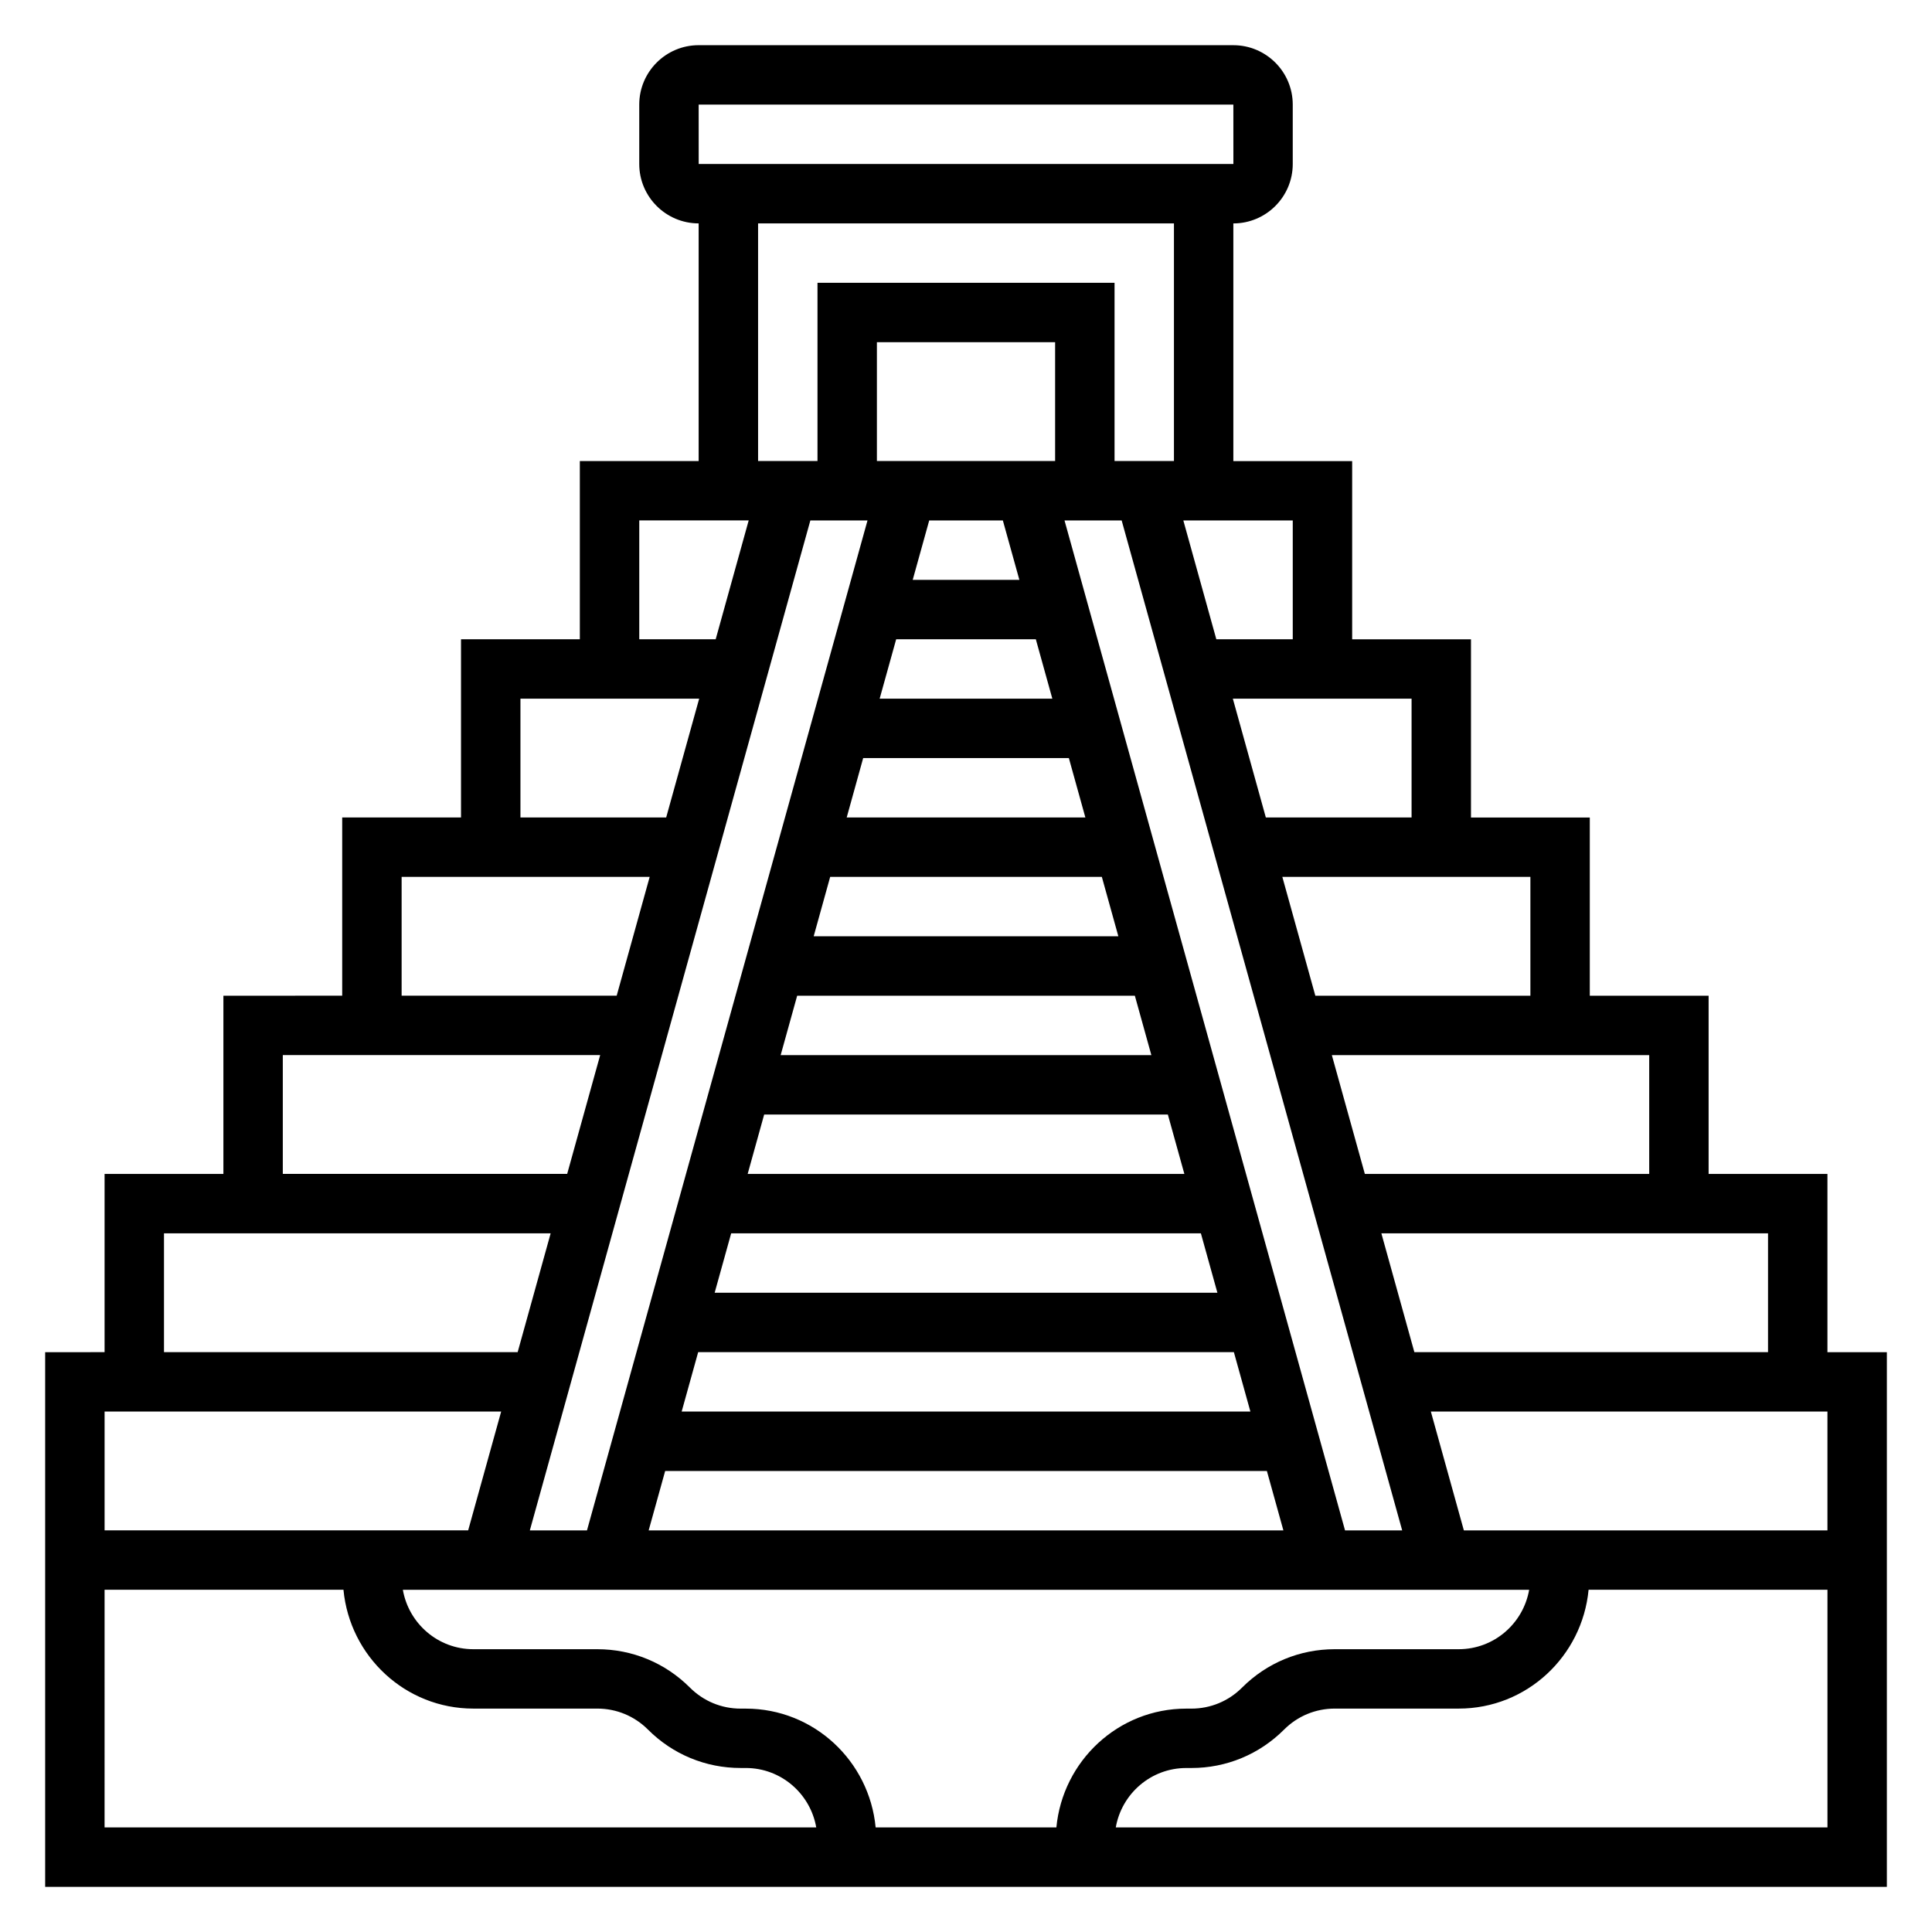 <?xml version="1.0" encoding="UTF-8"?>
<!-- Uploaded to: SVG Repo, www.svgrepo.com, Generator: SVG Repo Mixer Tools -->
<svg fill="#000000" width="800px" height="800px" version="1.1" viewBox="144 144 512 512" xmlns="http://www.w3.org/2000/svg">
 <path d="m628.29 502.34v-47.23h-31.488v-47.23h-31.488v-47.23h-31.488v-47.23h-31.488v-47.23h-31.488v-62.984c8.684 0 15.742-7.062 15.742-15.742v-15.746c0-8.684-7.062-15.742-15.742-15.742l-141.7-0.004c-8.684 0-15.742 7.062-15.742 15.742v15.742c0 8.684 7.062 15.742 15.742 15.742v62.977h-31.488v47.23h-31.488v47.23h-31.488v47.23l-31.484 0.012v47.23h-31.488v47.23l-15.746 0.004v141.7h488.07v-141.7zm-204.34 125.95h-47.895c-1.668-17.609-16.375-31.488-34.418-31.488h-1.355c-5.078 0-9.848-1.977-13.438-5.566-6.562-6.566-15.285-10.18-24.566-10.18h-32.844c-9.359 0-17.113-6.816-18.672-15.742h298.48c-1.559 8.926-9.312 15.742-18.672 15.742h-32.844c-9.281 0-18.004 3.613-24.57 10.18-3.586 3.59-8.363 5.566-13.434 5.566h-1.355c-18.039 0-32.746 13.875-34.414 31.488zm-65.195-346.37h15.145l-74.344 267.65h-15.145zm82.496 0 74.344 267.65h-15.145l-74.344-267.65zm-31.484 0 4.375 15.742h-28.262l4.375-15.742zm-28.27 31.488h37.008l4.375 15.742h-45.762zm-8.746 31.488h54.508l4.375 15.742h-63.25zm-8.746 31.488h71.996l4.375 15.742h-80.742zm-8.746 31.488h89.488l4.375 15.742h-98.238zm-8.746 31.488h106.98l4.375 15.742h-115.73zm-8.746 31.488h124.48l4.375 15.742h-133.23zm-8.746 31.488h141.97l4.375 15.742h-150.72zm-8.746 31.488h159.46l4.375 15.742h-168.21zm103.34-267.65h-47.23v-31.488h47.23zm108.32 283.39-8.746-31.488h105.1v31.488zm80.609-47.23h-93.723l-8.746-31.488h102.47zm-31.488-47.234h-75.359l-8.746-31.488h84.105zm-31.488-47.23h-56.992l-8.746-31.488h65.738zm-31.488-47.234h-38.621l-8.746-31.488h47.367zm-31.488-47.23h-20.254l-8.746-31.488h29zm-157.44-141.7h141.7l0.008 15.742h-141.7zm15.746 31.488h110.21v62.977h-15.742v-47.234h-78.723v47.23h-15.742zm-31.488 78.719h29l-8.746 31.488h-20.254zm-31.488 47.23h47.367l-8.746 31.488h-38.621zm-31.488 47.234h65.738l-8.746 31.488h-56.992zm-31.488 47.23h84.105l-8.746 31.488h-75.359zm-31.488 47.234h102.47l-8.746 31.488h-93.723zm89.355 47.23-8.746 31.488h-96.352v-31.488zm-105.1 47.234h63.309c1.668 17.609 16.375 31.488 34.418 31.488h32.844c5.078 0 9.848 1.977 13.438 5.566 6.559 6.562 15.281 10.176 24.562 10.176h1.355c9.359 0 17.113 6.816 18.672 15.742l-188.6 0.004zm267.98 62.977c1.559-8.926 9.312-15.742 18.672-15.742h1.355c9.281 0 18.004-3.613 24.57-10.18 3.59-3.594 8.367-5.566 13.438-5.566h32.844c18.043 0 32.746-13.879 34.418-31.488h63.305v62.977z"/>
</svg>